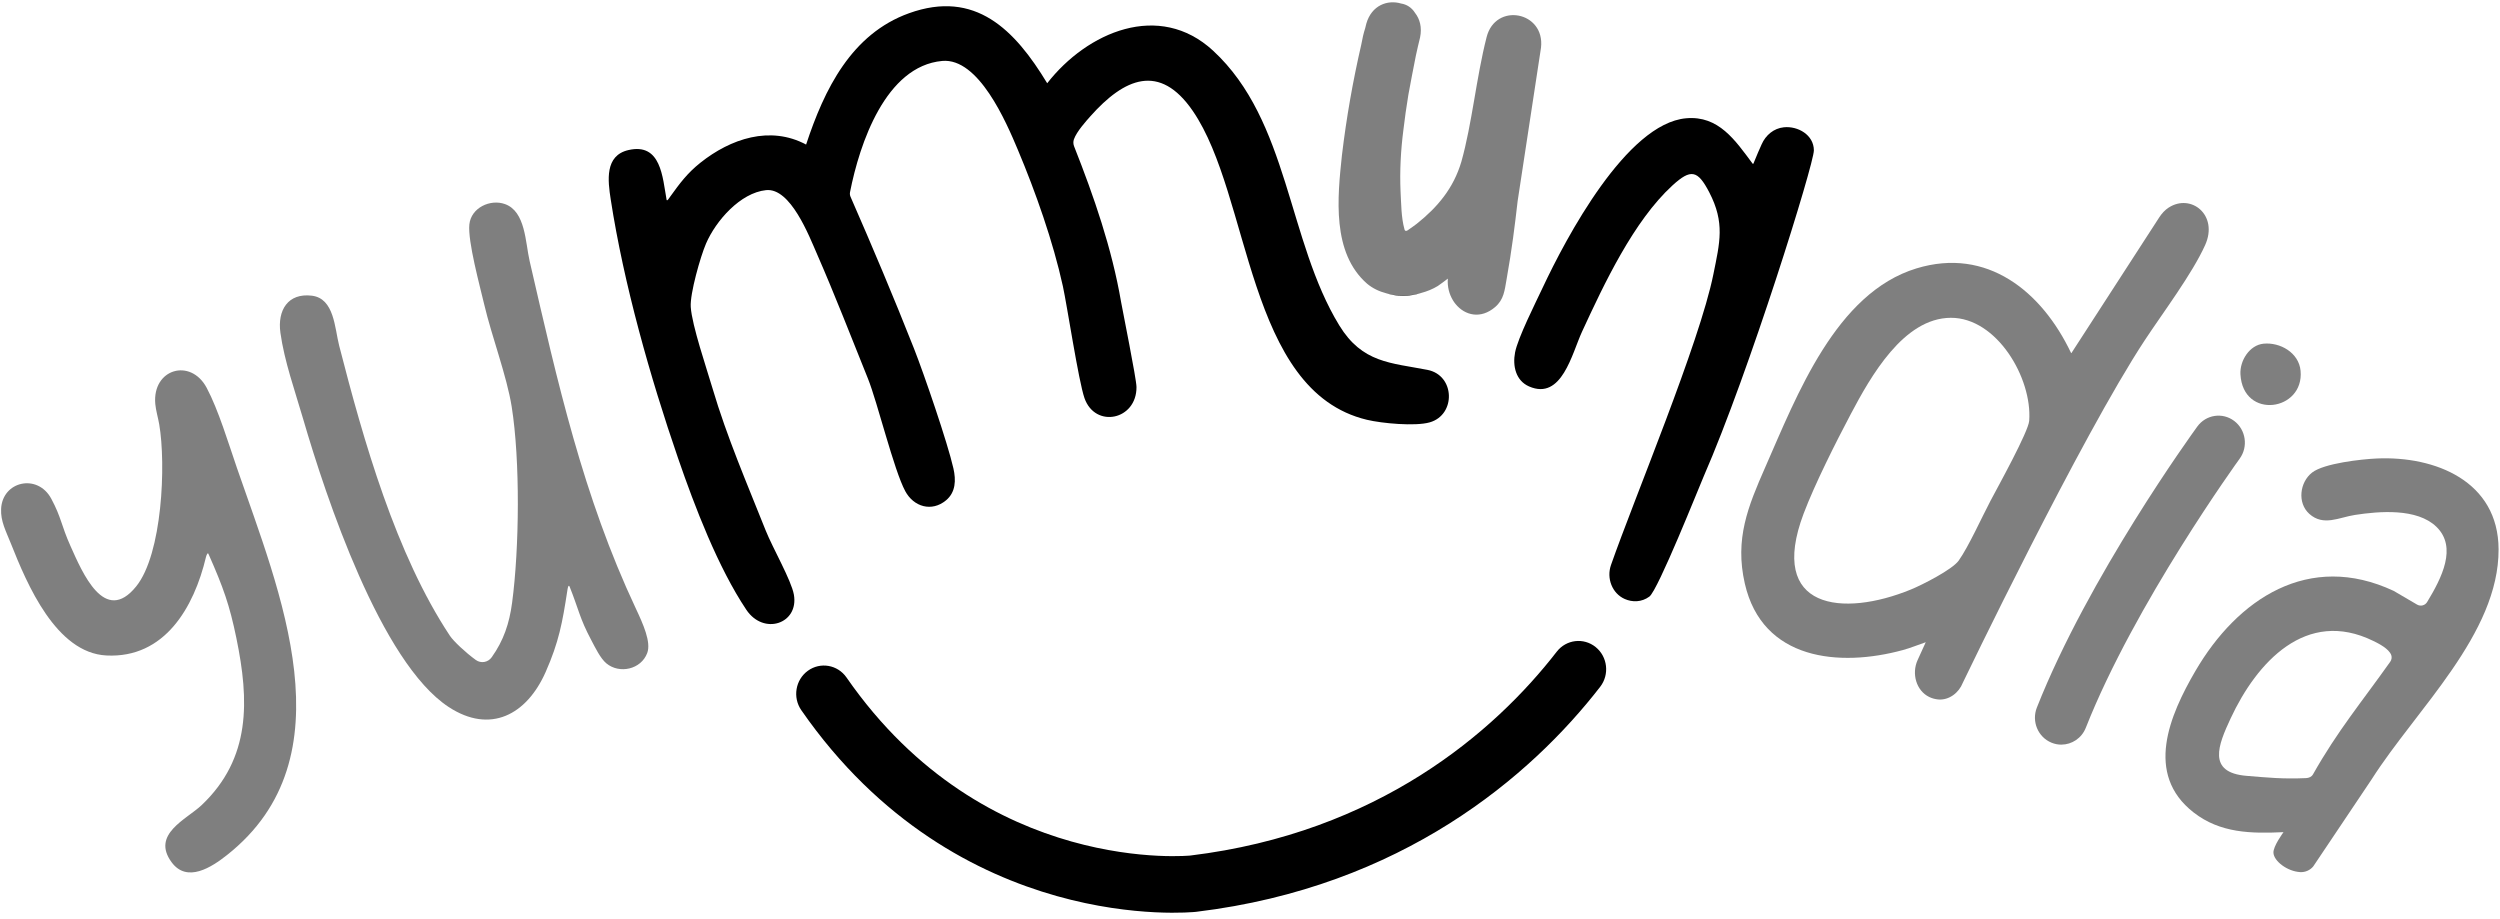 <svg xmlns="http://www.w3.org/2000/svg" width="446" height="164" viewBox="0 0 446 164" fill="none"><g clip-path="url(#clip0_558_166)"><path d="M253.53 52.264C251.437 52.932 249.295 52.937 247.322 52.325C249.309 52.845 251.517 52.797 253.53 52.264Z" fill="black"></path><path d="M118.902 35.582C118.969 36.044 119.372 35.346 119.574 35.066C121.297 32.674 122.62 30.888 124.956 29.027C130.346 24.743 137.377 22.353 143.809 25.791C147.06 15.916 151.897 6.051 162.178 2.357C173.998 -1.888 181.035 5.288 186.821 14.852C193.943 5.723 206.79 0.153 216.415 9.041C229.969 21.554 229.675 42.926 238.932 58.058C243.041 64.775 248.129 64.711 254.66 65.986C259.595 66.946 259.779 74.002 255.061 75.349C252.474 76.085 246.561 75.535 243.863 74.891C222.309 69.745 223.219 34.979 212.795 19.792C206.874 11.166 200.573 13.943 194.525 20.743C193.783 21.576 192.078 23.464 191.587 24.85C191.442 25.259 191.462 25.706 191.618 26.104C195.157 35.057 198.363 44.313 200.002 53.871C200.279 55.476 202.742 67.585 202.75 69.046C202.786 74.963 195.376 76.459 193.472 71.026C192.416 68.01 190.359 54.444 189.618 51.066C187.878 43.114 184.744 34.233 181.593 26.745C179.498 21.751 174.593 10.282 168.089 10.872C158 11.788 153.35 25.603 151.645 34.278C151.589 34.562 151.623 34.855 151.741 35.119C155.638 44.014 159.489 53.144 163.057 62.183C164.822 66.654 169.079 79.062 170.091 83.569C170.562 85.659 170.51 87.812 168.766 89.263C166.224 91.374 163.008 90.429 161.5 87.629C159.459 83.846 156.544 71.772 154.84 67.541C151.893 60.231 148.935 52.594 145.79 45.399C144.328 42.057 141.03 33.464 136.667 33.92C132.065 34.401 127.717 39.376 125.96 43.441C124.962 45.746 123.07 52.403 123.23 54.767C123.449 58.065 126.059 65.712 127.106 69.257C129.68 77.972 133.313 86.381 136.606 94.656C137.827 97.721 141.176 103.535 141.629 106.082C142.548 111.266 136.245 113.424 133.139 108.772C128.096 101.231 123.955 90.424 120.957 81.72C115.999 67.324 111.28 50.649 108.957 35.603C108.432 32.21 107.862 27.751 112.115 26.771C117.958 25.422 118.197 31.685 118.912 35.587L118.902 35.582Z" fill="black"></path><path d="M101.618 104.638C101.372 104.153 101.251 105.124 101.21 105.379C100.341 111.038 99.704 114.549 97.333 119.909C93.97 127.496 87.486 131 80.049 126.132C67.959 118.211 58.149 88.702 54.086 74.761C52.607 69.693 50.727 64.424 50.025 59.368C49.466 55.351 51.37 52.227 55.645 52.752C59.642 53.243 59.71 58.55 60.498 61.629C64.868 78.661 70.601 98.833 80.257 113.412C80.9 114.382 83.045 116.406 84.884 117.738C85.794 118.4 87.059 118.181 87.716 117.261C89.856 114.262 90.871 111.198 91.358 107.529C92.656 97.811 92.816 82.169 91.285 72.549C90.412 67.071 87.733 60.044 86.389 54.331C85.62 51.059 83.424 43.031 83.733 40.041C84.042 37.055 87.474 35.462 90.098 36.413C93.768 37.736 93.718 43.245 94.487 46.575C99.47 68.196 104.022 88.553 113.431 108.555C114.731 111.316 116.192 114.567 115.466 116.496C114.371 119.431 110.504 120.28 108.175 118.343C107.1 117.451 106.159 115.473 105.483 114.2C103.399 110.287 103.259 108.754 101.613 104.638L101.618 104.638Z" fill="black" fill-opacity="0.5"></path><path d="M274.916 8.501L270.746 35.876C270.261 40.126 269.724 44.506 268.771 49.849C268.426 51.787 268.307 53.426 266.729 54.78C264.159 56.987 261.328 56.272 259.681 54.247C259.634 54.189 259.592 54.132 259.545 54.074C259.497 54.012 259.45 53.945 259.403 53.882C259.332 53.777 259.266 53.671 259.2 53.565C258.539 52.48 258.183 51.135 258.293 49.707C257.71 50.16 257.113 50.599 256.502 51.023C255.614 51.564 254.612 51.979 253.554 52.26C253.549 52.26 253.54 52.26 253.53 52.265C251.517 52.798 249.309 52.846 247.322 52.326C246.046 51.997 244.863 51.432 243.882 50.608C237.568 45.088 238.607 35.193 239.4 27.707C240.196 21.004 241.354 14.455 242.856 7.933C243.038 6.919 243.257 5.918 243.551 5.033C243.617 4.759 243.682 4.49 243.752 4.216C244.701 0.911 247.565 -0.08 249.944 0.626C250.961 0.788 251.842 1.339 252.451 2.313C253.291 3.383 253.713 4.868 253.341 6.681C253.074 7.758 252.823 8.84 252.589 9.932C252.1 12.418 251.658 14.664 251.267 16.833C251.258 16.876 251.249 16.924 251.244 16.967C250.9 19.045 250.608 21.127 250.363 23.204C249.895 26.82 249.7 30.555 249.858 34.155C249.986 36.376 249.967 38.77 250.546 40.859C250.546 40.859 250.546 40.859 250.55 40.879C250.55 40.903 250.56 40.941 250.584 40.989C250.584 40.999 250.588 41.013 250.598 41.028C250.659 41.153 250.787 41.272 251.055 41.128C251.087 41.113 251.116 41.094 251.149 41.07C251.163 41.06 251.177 41.05 251.191 41.041C251.698 40.694 252.46 40.154 252.756 39.917C256.478 36.953 259.309 33.568 260.701 28.869C262.612 22.106 263.372 13.808 265.206 6.642C266.784 0.351 275.66 2.044 274.916 8.501Z" fill="black" fill-opacity="0.5"></path><path d="M445.746 97.99C445.702 85.833 434.448 81.338 424.042 81.793C421.284 81.914 414.597 82.654 412.482 84.302C410.255 86.037 409.811 89.73 411.985 91.677C414.508 93.936 417.296 92.296 420.105 91.867C424.476 91.194 431.187 90.627 434.649 93.975C438.426 97.63 435.586 103.135 432.996 107.409C432.621 108.026 431.831 108.219 431.209 107.86L427.029 105.413C426.986 105.389 426.569 106.043 427.029 105.413C411.9 98.335 399.172 106.836 391.667 119.691C387.048 127.608 382.551 138.092 391.334 144.938C396.101 148.654 401.632 148.724 407.378 148.457C407.378 148.457 405.496 150.999 405.583 152.143C405.661 153.618 408.038 155.454 410.358 155.584C411.272 155.635 412.113 155.239 412.667 154.589L413.043 154.031L423.061 139.094L423.112 139.017C431.088 126.497 445.806 113.098 445.746 97.985L445.746 97.99ZM426.415 118.061C421.267 125.321 417.032 130.362 412.638 138.145C412.389 138.592 411.909 138.79 411.401 138.815C407.184 139.002 404.515 138.714 400.814 138.414C393.678 137.838 395.748 132.883 397.941 128.172C402.608 118.149 411.408 108.469 423.385 114.337C424.342 114.801 426.184 115.721 426.601 116.873C426.743 117.272 426.659 117.714 426.415 118.061Z" fill="black" fill-opacity="0.5"></path><path d="M37.244 98.966C37.078 98.322 36.811 99.111 36.746 99.375C34.609 108.383 29.361 117.465 18.986 116.938C9.999 116.481 4.834 104.258 1.943 96.968C1.039 94.696 0.099 92.991 0.198 90.794C0.418 85.843 6.703 84.411 9.151 88.978C10.966 92.363 10.902 93.68 12.572 97.407C14.686 102.123 18.65 111.603 24.298 104.612C28.95 98.853 29.637 82.873 28.403 75.689C28.212 74.584 27.804 73.201 27.703 72.062C27.144 65.804 33.998 63.809 36.866 69.177C38.959 73.096 40.784 79.173 42.276 83.501C49.848 105.467 62.525 135.147 40.495 152.542C37.794 154.677 33.38 157.594 30.609 153.817C26.937 148.816 33.29 146.178 35.982 143.625C44.794 135.257 44.457 124.966 42.175 113.862C40.953 107.918 39.835 104.8 37.253 98.961L37.244 98.966Z" fill="black" fill-opacity="0.5"></path><path d="M318.259 22.706C320.729 22.46 323.585 24.05 323.595 26.829C323.601 29.251 312.118 66.251 303.934 85.001C303.157 86.781 295.792 105.298 294.25 106.431C292.854 107.458 291.202 107.457 289.85 106.858C287.598 105.863 286.576 103.159 287.399 100.802C291.563 88.891 303.193 61.208 305.666 48.935C306.812 43.256 307.76 39.749 304.925 34.295C302.869 30.343 301.654 30.071 298.356 33.092C291.432 39.438 286.169 50.649 282.233 59.175C280.434 63.068 278.63 71.488 272.793 68.943C270.419 67.91 269.82 65.296 270.29 62.868C270.793 60.261 273.943 54.025 275.213 51.321C279.384 42.433 290.176 22.029 300.816 21.099C306.614 20.591 309.565 25.032 312.671 29.202C312.709 29.255 312.789 29.24 312.812 29.183C313.472 27.537 313.857 26.695 314.283 25.733C315.004 24.111 316.437 22.888 318.249 22.706L318.259 22.706Z" fill="black"></path><path d="M403.812 61.314C406.753 61.025 410.113 62.902 410.421 66.136C411.104 73.345 400.155 74.959 399.695 66.784C399.558 64.337 401.322 61.56 403.812 61.314Z" fill="black" fill-opacity="0.5"></path><path d="M386.906 37.021C386.219 37.469 385.651 38.095 385.201 38.793L369.549 62.976C369.535 63.005 369.493 63.005 369.479 62.972C364.25 51.965 354.48 44.04 341.893 47.883C327.532 52.263 320.58 70.477 314.921 83.352C311.825 90.396 309.46 96.155 311.275 104.107C314.405 117.805 328.143 119.064 339.494 115.964C340.882 115.586 342.203 115.026 343.553 114.571L342.1 117.761C341.004 120.167 341.844 123.227 344.195 124.352C344.708 124.596 345.245 124.734 345.782 124.786C347.698 124.95 349.47 123.601 350.162 121.811C350.162 121.811 371.2 78.043 382.63 60.694C385.886 55.756 391.091 48.847 393.401 43.713C395.809 38.358 390.877 34.465 386.91 37.026L386.906 37.021ZM362.015 75.048C361.878 77.005 356.453 86.793 355.126 89.305C353.546 92.308 351.194 97.524 349.434 100.008C348.284 101.626 342.877 104.363 340.911 105.165C328.764 110.146 315.295 108.761 321.773 91.615C323.772 86.333 327.484 78.971 330.143 73.937C333.748 67.113 339.596 56.742 348.016 56.696C356.23 56.659 362.559 67.438 362.011 75.043L362.015 75.048Z" fill="black" fill-opacity="0.5"></path><path d="M367.751 132.845C367.163 132.847 366.565 132.732 365.981 132.493C363.569 131.499 362.405 128.698 363.374 126.235C372.584 102.917 391.066 77.387 391.995 76.101C393.539 73.969 396.485 73.515 398.578 75.092C400.666 76.669 401.11 79.683 399.566 81.815C399.346 82.118 380.864 107.658 372.108 129.832C371.368 131.703 369.61 132.837 367.751 132.841L367.751 132.845Z" fill="black" fill-opacity="0.5"></path><path d="M159.387 132.475C158.717 131.77 158.052 131.04 157.391 130.292C157.264 130.148 157.141 129.999 157.014 129.846L159.391 132.475L159.387 132.475Z" fill="black"></path><path fill-rule="evenodd" clip-rule="evenodd" d="M284.662 115.434C286.803 117.163 287.167 120.337 285.474 122.524C273.127 138.476 250.126 158.222 213.459 162.66C213.435 162.662 213.412 162.665 213.389 162.668C213.362 162.67 213.386 162.668 213.384 162.668L213.377 162.669L213.362 162.67L213.321 162.674C213.289 162.678 213.247 162.682 213.196 162.686C213.094 162.695 212.954 162.707 212.778 162.72C212.426 162.745 211.929 162.775 211.302 162.798C210.047 162.843 208.264 162.858 206.058 162.75C201.651 162.535 195.52 161.826 188.519 159.855C174.472 155.9 156.936 146.859 142.952 126.698C141.374 124.423 141.901 121.273 144.128 119.662C146.355 118.051 149.44 118.589 151.018 120.864C163.436 138.768 178.847 146.661 191.145 150.123C197.316 151.86 202.708 152.48 206.53 152.667C208.438 152.761 209.947 152.745 210.955 152.709C211.459 152.691 211.836 152.668 212.076 152.651C212.195 152.642 212.28 152.635 212.329 152.63C212.336 152.63 212.343 152.629 212.349 152.629C245.811 148.562 266.602 130.627 277.72 116.264C279.412 114.077 282.52 113.706 284.662 115.434Z" fill="black"></path></g><defs><clipPath id="clip0_558_166"><rect width="445.542" height="162.86" fill="white" transform="translate(0 0.934) rotate(-0.12)"></rect></clipPath></defs></svg>